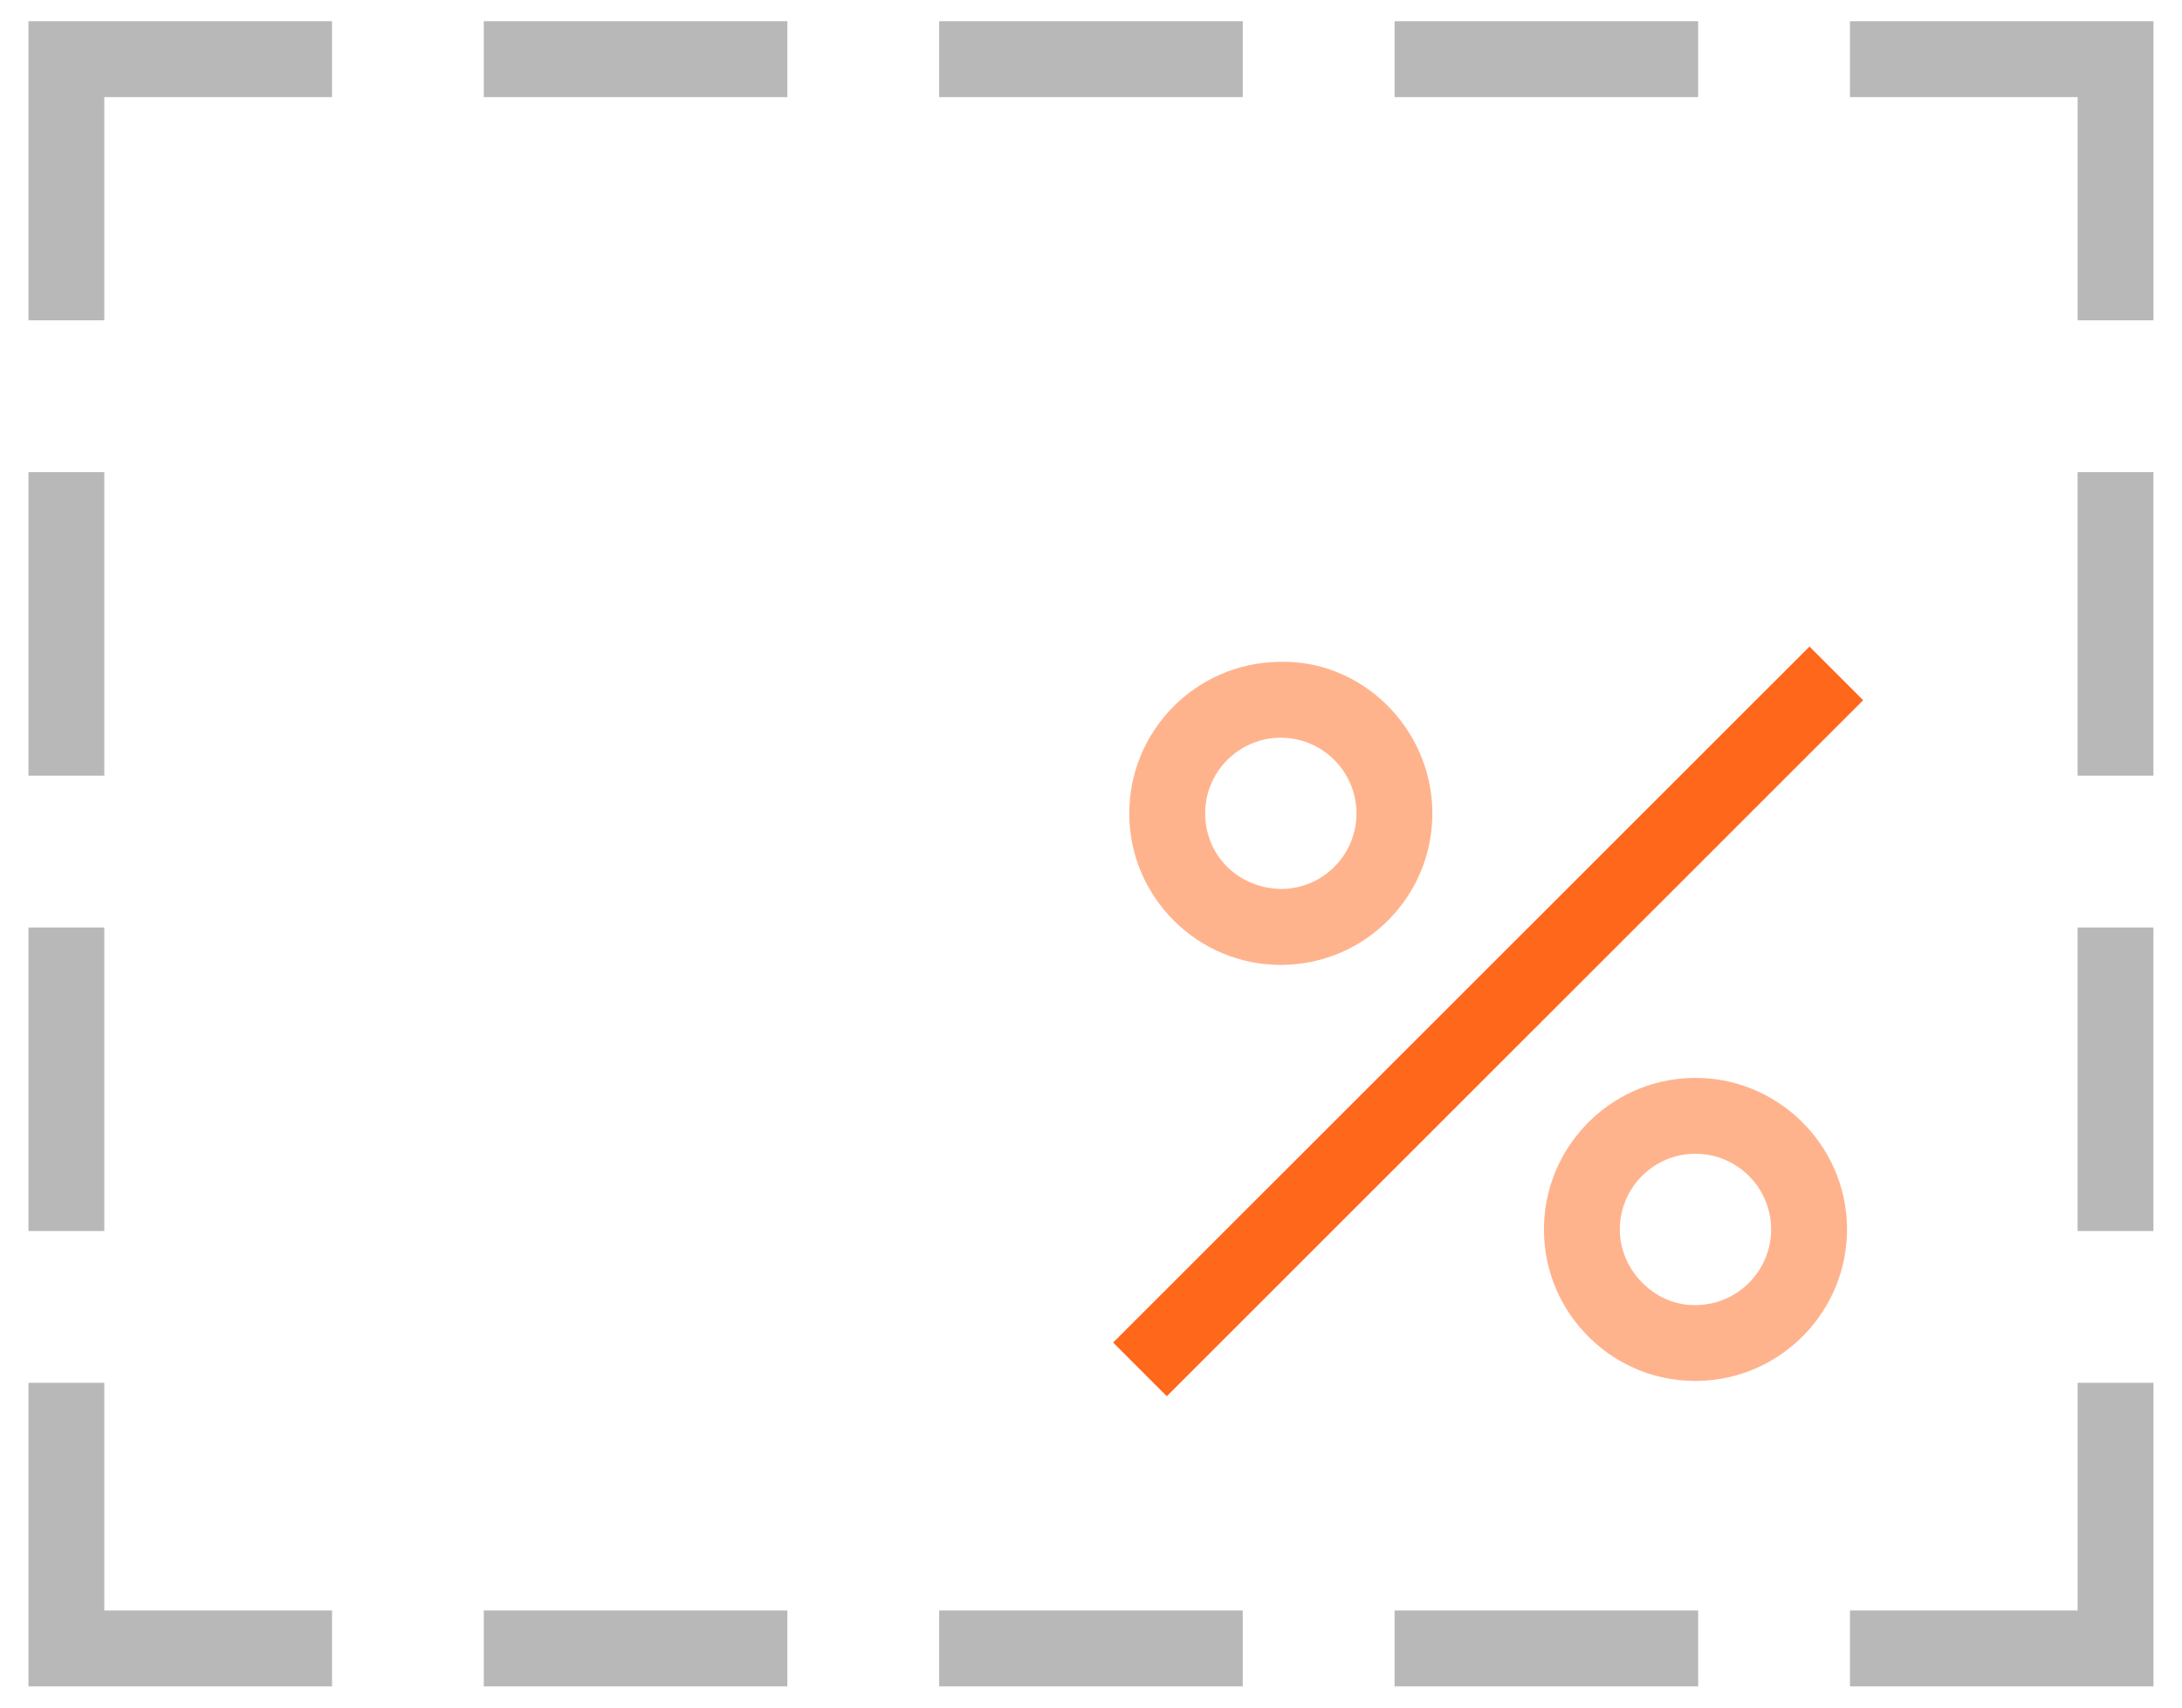 <svg width="46" height="36" viewBox="0 0 46 36" fill="none" xmlns="http://www.w3.org/2000/svg">
<path d="M2.199 6.753H0.6V0.447H7V2.047H2.199V6.753Z" fill="#B8B8B8"/>
<path d="M7 35.553H0.6V29.153H2.199V33.953H7V35.553Z" fill="#B8B8B8"/>
<path d="M2.199 9.953H0.6V16.353H2.199V9.953Z" fill="#B8B8B8"/>
<path d="M2.199 19.554H0.6V25.953H2.199V19.554Z" fill="#B8B8B8"/>
<path d="M45.399 6.753H43.8V2.047H39V0.447H45.399V6.753Z" fill="#B8B8B8"/>
<path d="M45.398 9.953H43.799V16.353H45.398V9.953Z" fill="#B8B8B8"/>
<path d="M45.398 19.554H43.799V25.953H45.398V19.554Z" fill="#B8B8B8"/>
<path d="M45.399 35.553H39V33.953H43.8V29.153H45.399V35.553Z" fill="#B8B8B8"/>
<path d="M16.599 33.953H10.199V35.553H16.599V33.953Z" fill="#B8B8B8"/>
<path d="M26.199 33.953H19.799V35.553H26.199V33.953Z" fill="#B8B8B8"/>
<path d="M35.8 33.953H29.4V35.553H35.8V33.953Z" fill="#B8B8B8"/>
<path d="M16.599 0.447H10.199V2.047H16.599V0.447Z" fill="#B8B8B8"/>
<path d="M26.199 0.447H19.799V2.047H26.199V0.447Z" fill="#B8B8B8"/>
<path d="M35.8 0.447H29.4V2.047H35.8V0.447Z" fill="#B8B8B8"/>
<path d="M35.743 29.114C34.909 29.114 34.123 28.796 33.522 28.215C32.909 27.621 32.563 26.824 32.549 25.971C32.521 24.211 33.929 22.755 35.69 22.725C37.443 22.694 38.908 24.105 38.938 25.865C38.966 27.626 37.557 29.083 35.796 29.113C35.779 29.113 35.76 29.114 35.743 29.114ZM35.743 24.324H35.716C34.838 24.339 34.134 25.066 34.149 25.945C34.163 26.824 34.933 27.548 35.77 27.514C36.649 27.499 37.352 26.771 37.338 25.893C37.324 25.022 36.61 24.324 35.743 24.324Z" fill="#FFB38D"/>
<path d="M27 20.343C25.264 20.343 23.836 18.944 23.807 17.201C23.778 15.439 25.188 13.983 26.949 13.954C28.693 13.891 30.167 15.335 30.196 17.095C30.209 17.949 29.891 18.756 29.297 19.369C28.704 19.982 27.907 20.328 27.053 20.342C27.036 20.342 27.018 20.343 27 20.343ZM27.001 15.553H26.975C26.096 15.568 25.392 16.295 25.407 17.174C25.421 18.052 26.118 18.735 27.028 18.742C27.453 18.735 27.851 18.563 28.148 18.257C28.444 17.951 28.603 17.547 28.596 17.122C28.581 16.252 27.87 15.553 27.001 15.553Z" fill="#FFB38D"/>
<path d="M38.147 13.631L23.467 28.304L24.598 29.436L39.278 14.762L38.147 13.631Z" fill="#FF671B"/>
</svg>
